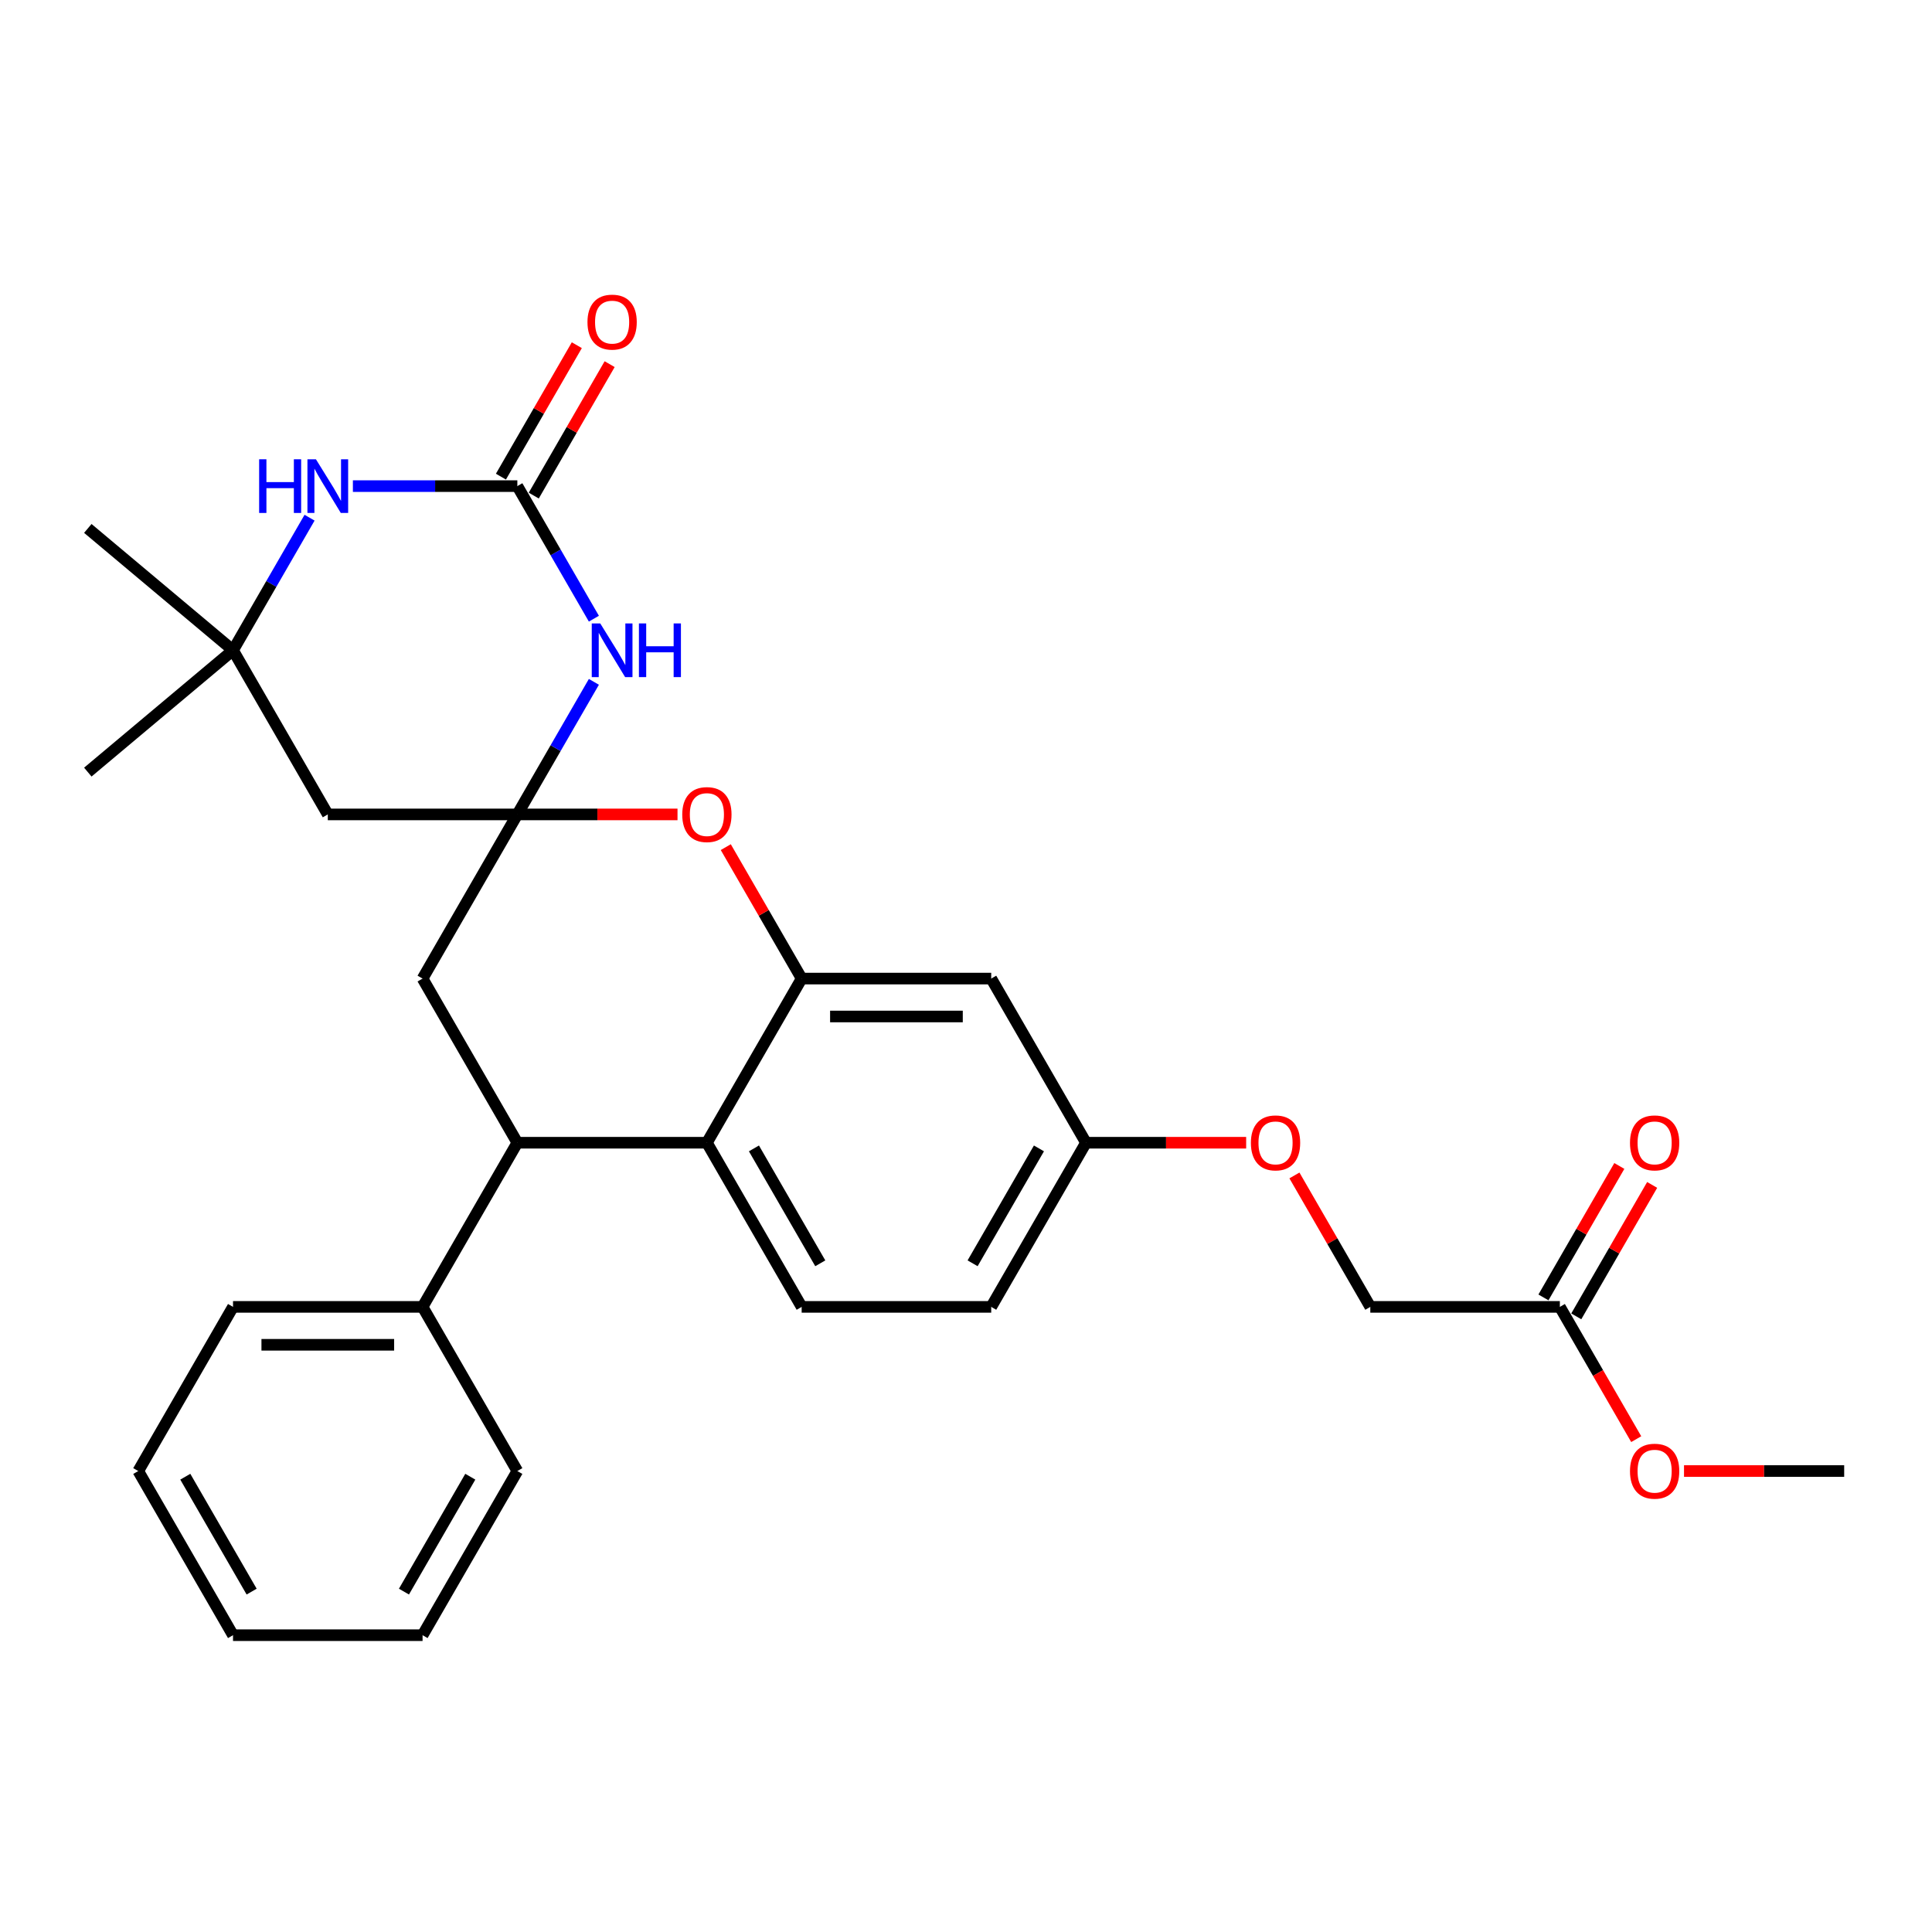 <?xml version='1.0' encoding='iso-8859-1'?>
<svg version='1.1' baseProfile='full'
              xmlns='http://www.w3.org/2000/svg'
                      xmlns:rdkit='http://www.rdkit.org/xml'
                      xmlns:xlink='http://www.w3.org/1999/xlink'
                  xml:space='preserve'
width='1000px' height='1000px' viewBox='0 0 1000 1000'>
<!-- END OF HEADER -->
<rect style='opacity:1.0;fill:#FFFFFF;stroke:none' width='1000' height='1000' x='0' y='0'> </rect>
<path class='bond-0' d='M 267.776,421.543 L 287.585,387.233' style='fill:none;fill-rule:evenodd;stroke:#000000;stroke-width:6px;stroke-linecap:butt;stroke-linejoin:miter;stroke-opacity:1' />
<path class='bond-0' d='M 287.585,387.233 L 307.394,352.923' style='fill:none;fill-rule:evenodd;stroke:#0000FF;stroke-width:6px;stroke-linecap:butt;stroke-linejoin:miter;stroke-opacity:1' />
<path class='bond-3' d='M 267.776,421.543 L 309.227,421.543' style='fill:none;fill-rule:evenodd;stroke:#000000;stroke-width:6px;stroke-linecap:butt;stroke-linejoin:miter;stroke-opacity:1' />
<path class='bond-3' d='M 309.227,421.543 L 350.679,421.543' style='fill:none;fill-rule:evenodd;stroke:#FF0000;stroke-width:6px;stroke-linecap:butt;stroke-linejoin:miter;stroke-opacity:1' />
<path class='bond-7' d='M 267.776,421.543 L 169.666,421.543' style='fill:none;fill-rule:evenodd;stroke:#000000;stroke-width:6px;stroke-linecap:butt;stroke-linejoin:miter;stroke-opacity:1' />
<path class='bond-9' d='M 267.776,421.543 L 218.721,506.509' style='fill:none;fill-rule:evenodd;stroke:#000000;stroke-width:6px;stroke-linecap:butt;stroke-linejoin:miter;stroke-opacity:1' />
<path class='bond-1' d='M 307.394,320.233 L 287.585,285.922' style='fill:none;fill-rule:evenodd;stroke:#0000FF;stroke-width:6px;stroke-linecap:butt;stroke-linejoin:miter;stroke-opacity:1' />
<path class='bond-1' d='M 287.585,285.922 L 267.776,251.612' style='fill:none;fill-rule:evenodd;stroke:#000000;stroke-width:6px;stroke-linecap:butt;stroke-linejoin:miter;stroke-opacity:1' />
<path class='bond-13' d='M 276.273,256.518 L 295.912,222.502' style='fill:none;fill-rule:evenodd;stroke:#000000;stroke-width:6px;stroke-linecap:butt;stroke-linejoin:miter;stroke-opacity:1' />
<path class='bond-13' d='M 295.912,222.502 L 315.551,188.486' style='fill:none;fill-rule:evenodd;stroke:#FF0000;stroke-width:6px;stroke-linecap:butt;stroke-linejoin:miter;stroke-opacity:1' />
<path class='bond-13' d='M 259.279,246.707 L 278.919,212.691' style='fill:none;fill-rule:evenodd;stroke:#000000;stroke-width:6px;stroke-linecap:butt;stroke-linejoin:miter;stroke-opacity:1' />
<path class='bond-13' d='M 278.919,212.691 L 298.558,178.675' style='fill:none;fill-rule:evenodd;stroke:#FF0000;stroke-width:6px;stroke-linecap:butt;stroke-linejoin:miter;stroke-opacity:1' />
<path class='bond-30' d='M 267.776,251.612 L 225.216,251.612' style='fill:none;fill-rule:evenodd;stroke:#000000;stroke-width:6px;stroke-linecap:butt;stroke-linejoin:miter;stroke-opacity:1' />
<path class='bond-30' d='M 225.216,251.612 L 182.656,251.612' style='fill:none;fill-rule:evenodd;stroke:#0000FF;stroke-width:6px;stroke-linecap:butt;stroke-linejoin:miter;stroke-opacity:1' />
<path class='bond-2' d='M 414.941,506.509 L 395.302,472.493' style='fill:none;fill-rule:evenodd;stroke:#000000;stroke-width:6px;stroke-linecap:butt;stroke-linejoin:miter;stroke-opacity:1' />
<path class='bond-2' d='M 395.302,472.493 L 375.663,438.477' style='fill:none;fill-rule:evenodd;stroke:#FF0000;stroke-width:6px;stroke-linecap:butt;stroke-linejoin:miter;stroke-opacity:1' />
<path class='bond-10' d='M 414.941,506.509 L 513.051,506.509' style='fill:none;fill-rule:evenodd;stroke:#000000;stroke-width:6px;stroke-linecap:butt;stroke-linejoin:miter;stroke-opacity:1' />
<path class='bond-10' d='M 429.657,526.131 L 498.334,526.131' style='fill:none;fill-rule:evenodd;stroke:#000000;stroke-width:6px;stroke-linecap:butt;stroke-linejoin:miter;stroke-opacity:1' />
<path class='bond-29' d='M 414.941,506.509 L 365.886,591.475' style='fill:none;fill-rule:evenodd;stroke:#000000;stroke-width:6px;stroke-linecap:butt;stroke-linejoin:miter;stroke-opacity:1' />
<path class='bond-4' d='M 365.886,591.475 L 267.776,591.475' style='fill:none;fill-rule:evenodd;stroke:#000000;stroke-width:6px;stroke-linecap:butt;stroke-linejoin:miter;stroke-opacity:1' />
<path class='bond-11' d='M 365.886,591.475 L 414.941,676.44' style='fill:none;fill-rule:evenodd;stroke:#000000;stroke-width:6px;stroke-linecap:butt;stroke-linejoin:miter;stroke-opacity:1' />
<path class='bond-11' d='M 390.237,594.409 L 424.576,653.885' style='fill:none;fill-rule:evenodd;stroke:#000000;stroke-width:6px;stroke-linecap:butt;stroke-linejoin:miter;stroke-opacity:1' />
<path class='bond-5' d='M 160.229,267.957 L 140.42,302.267' style='fill:none;fill-rule:evenodd;stroke:#0000FF;stroke-width:6px;stroke-linecap:butt;stroke-linejoin:miter;stroke-opacity:1' />
<path class='bond-5' d='M 140.42,302.267 L 120.611,336.578' style='fill:none;fill-rule:evenodd;stroke:#000000;stroke-width:6px;stroke-linecap:butt;stroke-linejoin:miter;stroke-opacity:1' />
<path class='bond-6' d='M 267.776,591.475 L 218.721,506.509' style='fill:none;fill-rule:evenodd;stroke:#000000;stroke-width:6px;stroke-linecap:butt;stroke-linejoin:miter;stroke-opacity:1' />
<path class='bond-14' d='M 267.776,591.475 L 218.721,676.44' style='fill:none;fill-rule:evenodd;stroke:#000000;stroke-width:6px;stroke-linecap:butt;stroke-linejoin:miter;stroke-opacity:1' />
<path class='bond-8' d='M 169.666,421.543 L 120.611,336.578' style='fill:none;fill-rule:evenodd;stroke:#000000;stroke-width:6px;stroke-linecap:butt;stroke-linejoin:miter;stroke-opacity:1' />
<path class='bond-21' d='M 120.611,336.578 L 45.455,399.642' style='fill:none;fill-rule:evenodd;stroke:#000000;stroke-width:6px;stroke-linecap:butt;stroke-linejoin:miter;stroke-opacity:1' />
<path class='bond-22' d='M 120.611,336.578 L 45.455,273.514' style='fill:none;fill-rule:evenodd;stroke:#000000;stroke-width:6px;stroke-linecap:butt;stroke-linejoin:miter;stroke-opacity:1' />
<path class='bond-16' d='M 513.051,506.509 L 562.106,591.475' style='fill:none;fill-rule:evenodd;stroke:#000000;stroke-width:6px;stroke-linecap:butt;stroke-linejoin:miter;stroke-opacity:1' />
<path class='bond-19' d='M 414.941,676.44 L 513.051,676.44' style='fill:none;fill-rule:evenodd;stroke:#000000;stroke-width:6px;stroke-linecap:butt;stroke-linejoin:miter;stroke-opacity:1' />
<path class='bond-12' d='M 807.381,676.44 L 709.271,676.44' style='fill:none;fill-rule:evenodd;stroke:#000000;stroke-width:6px;stroke-linecap:butt;stroke-linejoin:miter;stroke-opacity:1' />
<path class='bond-15' d='M 815.877,681.346 L 835.516,647.33' style='fill:none;fill-rule:evenodd;stroke:#000000;stroke-width:6px;stroke-linecap:butt;stroke-linejoin:miter;stroke-opacity:1' />
<path class='bond-15' d='M 835.516,647.33 L 855.155,613.314' style='fill:none;fill-rule:evenodd;stroke:#FF0000;stroke-width:6px;stroke-linecap:butt;stroke-linejoin:miter;stroke-opacity:1' />
<path class='bond-15' d='M 798.884,671.535 L 818.523,637.519' style='fill:none;fill-rule:evenodd;stroke:#000000;stroke-width:6px;stroke-linecap:butt;stroke-linejoin:miter;stroke-opacity:1' />
<path class='bond-15' d='M 818.523,637.519 L 838.162,603.503' style='fill:none;fill-rule:evenodd;stroke:#FF0000;stroke-width:6px;stroke-linecap:butt;stroke-linejoin:miter;stroke-opacity:1' />
<path class='bond-20' d='M 807.381,676.44 L 827.144,710.672' style='fill:none;fill-rule:evenodd;stroke:#000000;stroke-width:6px;stroke-linecap:butt;stroke-linejoin:miter;stroke-opacity:1' />
<path class='bond-20' d='M 827.144,710.672 L 846.908,744.904' style='fill:none;fill-rule:evenodd;stroke:#FF0000;stroke-width:6px;stroke-linecap:butt;stroke-linejoin:miter;stroke-opacity:1' />
<path class='bond-23' d='M 218.721,676.44 L 120.611,676.44' style='fill:none;fill-rule:evenodd;stroke:#000000;stroke-width:6px;stroke-linecap:butt;stroke-linejoin:miter;stroke-opacity:1' />
<path class='bond-23' d='M 204.005,696.062 L 135.328,696.062' style='fill:none;fill-rule:evenodd;stroke:#000000;stroke-width:6px;stroke-linecap:butt;stroke-linejoin:miter;stroke-opacity:1' />
<path class='bond-24' d='M 218.721,676.44 L 267.776,761.406' style='fill:none;fill-rule:evenodd;stroke:#000000;stroke-width:6px;stroke-linecap:butt;stroke-linejoin:miter;stroke-opacity:1' />
<path class='bond-17' d='M 562.106,591.475 L 603.557,591.475' style='fill:none;fill-rule:evenodd;stroke:#000000;stroke-width:6px;stroke-linecap:butt;stroke-linejoin:miter;stroke-opacity:1' />
<path class='bond-17' d='M 603.557,591.475 L 645.009,591.475' style='fill:none;fill-rule:evenodd;stroke:#FF0000;stroke-width:6px;stroke-linecap:butt;stroke-linejoin:miter;stroke-opacity:1' />
<path class='bond-31' d='M 562.106,591.475 L 513.051,676.44' style='fill:none;fill-rule:evenodd;stroke:#000000;stroke-width:6px;stroke-linecap:butt;stroke-linejoin:miter;stroke-opacity:1' />
<path class='bond-31' d='M 537.754,594.409 L 503.416,653.885' style='fill:none;fill-rule:evenodd;stroke:#000000;stroke-width:6px;stroke-linecap:butt;stroke-linejoin:miter;stroke-opacity:1' />
<path class='bond-18' d='M 669.992,608.409 L 689.632,642.425' style='fill:none;fill-rule:evenodd;stroke:#FF0000;stroke-width:6px;stroke-linecap:butt;stroke-linejoin:miter;stroke-opacity:1' />
<path class='bond-18' d='M 689.632,642.425 L 709.271,676.44' style='fill:none;fill-rule:evenodd;stroke:#000000;stroke-width:6px;stroke-linecap:butt;stroke-linejoin:miter;stroke-opacity:1' />
<path class='bond-25' d='M 871.643,761.406 L 913.094,761.406' style='fill:none;fill-rule:evenodd;stroke:#FF0000;stroke-width:6px;stroke-linecap:butt;stroke-linejoin:miter;stroke-opacity:1' />
<path class='bond-25' d='M 913.094,761.406 L 954.545,761.406' style='fill:none;fill-rule:evenodd;stroke:#000000;stroke-width:6px;stroke-linecap:butt;stroke-linejoin:miter;stroke-opacity:1' />
<path class='bond-26' d='M 120.611,676.44 L 71.556,761.406' style='fill:none;fill-rule:evenodd;stroke:#000000;stroke-width:6px;stroke-linecap:butt;stroke-linejoin:miter;stroke-opacity:1' />
<path class='bond-27' d='M 267.776,761.406 L 218.721,846.372' style='fill:none;fill-rule:evenodd;stroke:#000000;stroke-width:6px;stroke-linecap:butt;stroke-linejoin:miter;stroke-opacity:1' />
<path class='bond-27' d='M 243.425,764.34 L 209.086,823.816' style='fill:none;fill-rule:evenodd;stroke:#000000;stroke-width:6px;stroke-linecap:butt;stroke-linejoin:miter;stroke-opacity:1' />
<path class='bond-32' d='M 71.556,761.406 L 120.611,846.372' style='fill:none;fill-rule:evenodd;stroke:#000000;stroke-width:6px;stroke-linecap:butt;stroke-linejoin:miter;stroke-opacity:1' />
<path class='bond-32' d='M 95.907,764.34 L 130.246,823.816' style='fill:none;fill-rule:evenodd;stroke:#000000;stroke-width:6px;stroke-linecap:butt;stroke-linejoin:miter;stroke-opacity:1' />
<path class='bond-28' d='M 218.721,846.372 L 120.611,846.372' style='fill:none;fill-rule:evenodd;stroke:#000000;stroke-width:6px;stroke-linecap:butt;stroke-linejoin:miter;stroke-opacity:1' />
<path  class='atom-1' d='M 310.689 322.685
L 319.794 337.402
Q 320.696 338.854, 322.149 341.483
Q 323.601 344.113, 323.679 344.27
L 323.679 322.685
L 327.368 322.685
L 327.368 350.47
L 323.561 350.47
L 313.79 334.38
Q 312.651 332.496, 311.435 330.338
Q 310.258 328.18, 309.904 327.512
L 309.904 350.47
L 306.294 350.47
L 306.294 322.685
L 310.689 322.685
' fill='#0000FF'/>
<path  class='atom-1' d='M 330.704 322.685
L 334.471 322.685
L 334.471 334.498
L 348.677 334.498
L 348.677 322.685
L 352.445 322.685
L 352.445 350.47
L 348.677 350.47
L 348.677 337.637
L 334.471 337.637
L 334.471 350.47
L 330.704 350.47
L 330.704 322.685
' fill='#0000FF'/>
<path  class='atom-4' d='M 353.132 421.622
Q 353.132 414.95, 356.428 411.222
Q 359.725 407.494, 365.886 407.494
Q 372.047 407.494, 375.344 411.222
Q 378.64 414.95, 378.64 421.622
Q 378.64 428.372, 375.304 432.218
Q 371.969 436.024, 365.886 436.024
Q 359.764 436.024, 356.428 432.218
Q 353.132 428.411, 353.132 421.622
M 365.886 432.885
Q 370.124 432.885, 372.4 430.059
Q 374.716 427.195, 374.716 421.622
Q 374.716 416.167, 372.4 413.42
Q 370.124 410.634, 365.886 410.634
Q 361.648 410.634, 359.332 413.381
Q 357.056 416.128, 357.056 421.622
Q 357.056 427.234, 359.332 430.059
Q 361.648 432.885, 365.886 432.885
' fill='#FF0000'/>
<path  class='atom-6' d='M 134.131 237.72
L 137.898 237.72
L 137.898 249.532
L 152.104 249.532
L 152.104 237.72
L 155.872 237.72
L 155.872 265.504
L 152.104 265.504
L 152.104 252.672
L 137.898 252.672
L 137.898 265.504
L 134.131 265.504
L 134.131 237.72
' fill='#0000FF'/>
<path  class='atom-6' d='M 163.524 237.72
L 172.629 252.436
Q 173.532 253.888, 174.984 256.518
Q 176.436 259.147, 176.514 259.304
L 176.514 237.72
L 180.203 237.72
L 180.203 265.504
L 176.396 265.504
L 166.625 249.414
Q 165.487 247.531, 164.27 245.372
Q 163.093 243.214, 162.74 242.547
L 162.74 265.504
L 159.129 265.504
L 159.129 237.72
L 163.524 237.72
' fill='#0000FF'/>
<path  class='atom-14' d='M 304.077 166.725
Q 304.077 160.053, 307.373 156.325
Q 310.67 152.597, 316.831 152.597
Q 322.992 152.597, 326.289 156.325
Q 329.585 160.053, 329.585 166.725
Q 329.585 173.475, 326.25 177.321
Q 322.914 181.127, 316.831 181.127
Q 310.709 181.127, 307.373 177.321
Q 304.077 173.514, 304.077 166.725
M 316.831 177.988
Q 321.069 177.988, 323.345 175.162
Q 325.661 172.297, 325.661 166.725
Q 325.661 161.27, 323.345 158.523
Q 321.069 155.737, 316.831 155.737
Q 312.593 155.737, 310.277 158.484
Q 308.001 161.231, 308.001 166.725
Q 308.001 172.337, 310.277 175.162
Q 312.593 177.988, 316.831 177.988
' fill='#FF0000'/>
<path  class='atom-16' d='M 843.681 591.553
Q 843.681 584.882, 846.978 581.154
Q 850.274 577.425, 856.436 577.425
Q 862.597 577.425, 865.893 581.154
Q 869.19 584.882, 869.19 591.553
Q 869.19 598.303, 865.854 602.149
Q 862.518 605.956, 856.436 605.956
Q 850.313 605.956, 846.978 602.149
Q 843.681 598.342, 843.681 591.553
M 856.436 602.816
Q 860.674 602.816, 862.95 599.991
Q 865.265 597.126, 865.265 591.553
Q 865.265 586.098, 862.95 583.351
Q 860.674 580.565, 856.436 580.565
Q 852.197 580.565, 849.882 583.312
Q 847.606 586.059, 847.606 591.553
Q 847.606 597.165, 849.882 599.991
Q 852.197 602.816, 856.436 602.816
' fill='#FF0000'/>
<path  class='atom-18' d='M 647.461 591.553
Q 647.461 584.882, 650.758 581.154
Q 654.054 577.425, 660.216 577.425
Q 666.377 577.425, 669.673 581.154
Q 672.97 584.882, 672.97 591.553
Q 672.97 598.303, 669.634 602.149
Q 666.299 605.956, 660.216 605.956
Q 654.094 605.956, 650.758 602.149
Q 647.461 598.342, 647.461 591.553
M 660.216 602.816
Q 664.454 602.816, 666.73 599.991
Q 669.046 597.126, 669.046 591.553
Q 669.046 586.098, 666.73 583.351
Q 664.454 580.565, 660.216 580.565
Q 655.977 580.565, 653.662 583.312
Q 651.386 586.059, 651.386 591.553
Q 651.386 597.165, 653.662 599.991
Q 655.977 602.816, 660.216 602.816
' fill='#FF0000'/>
<path  class='atom-21' d='M 843.681 761.485
Q 843.681 754.813, 846.978 751.085
Q 850.274 747.357, 856.436 747.357
Q 862.597 747.357, 865.893 751.085
Q 869.19 754.813, 869.19 761.485
Q 869.19 768.235, 865.854 772.081
Q 862.518 775.887, 856.436 775.887
Q 850.313 775.887, 846.978 772.081
Q 843.681 768.274, 843.681 761.485
M 856.436 772.748
Q 860.674 772.748, 862.95 769.922
Q 865.265 767.057, 865.265 761.485
Q 865.265 756.03, 862.95 753.283
Q 860.674 750.496, 856.436 750.496
Q 852.197 750.496, 849.882 753.243
Q 847.606 755.99, 847.606 761.485
Q 847.606 767.097, 849.882 769.922
Q 852.197 772.748, 856.436 772.748
' fill='#FF0000'/>
</svg>
